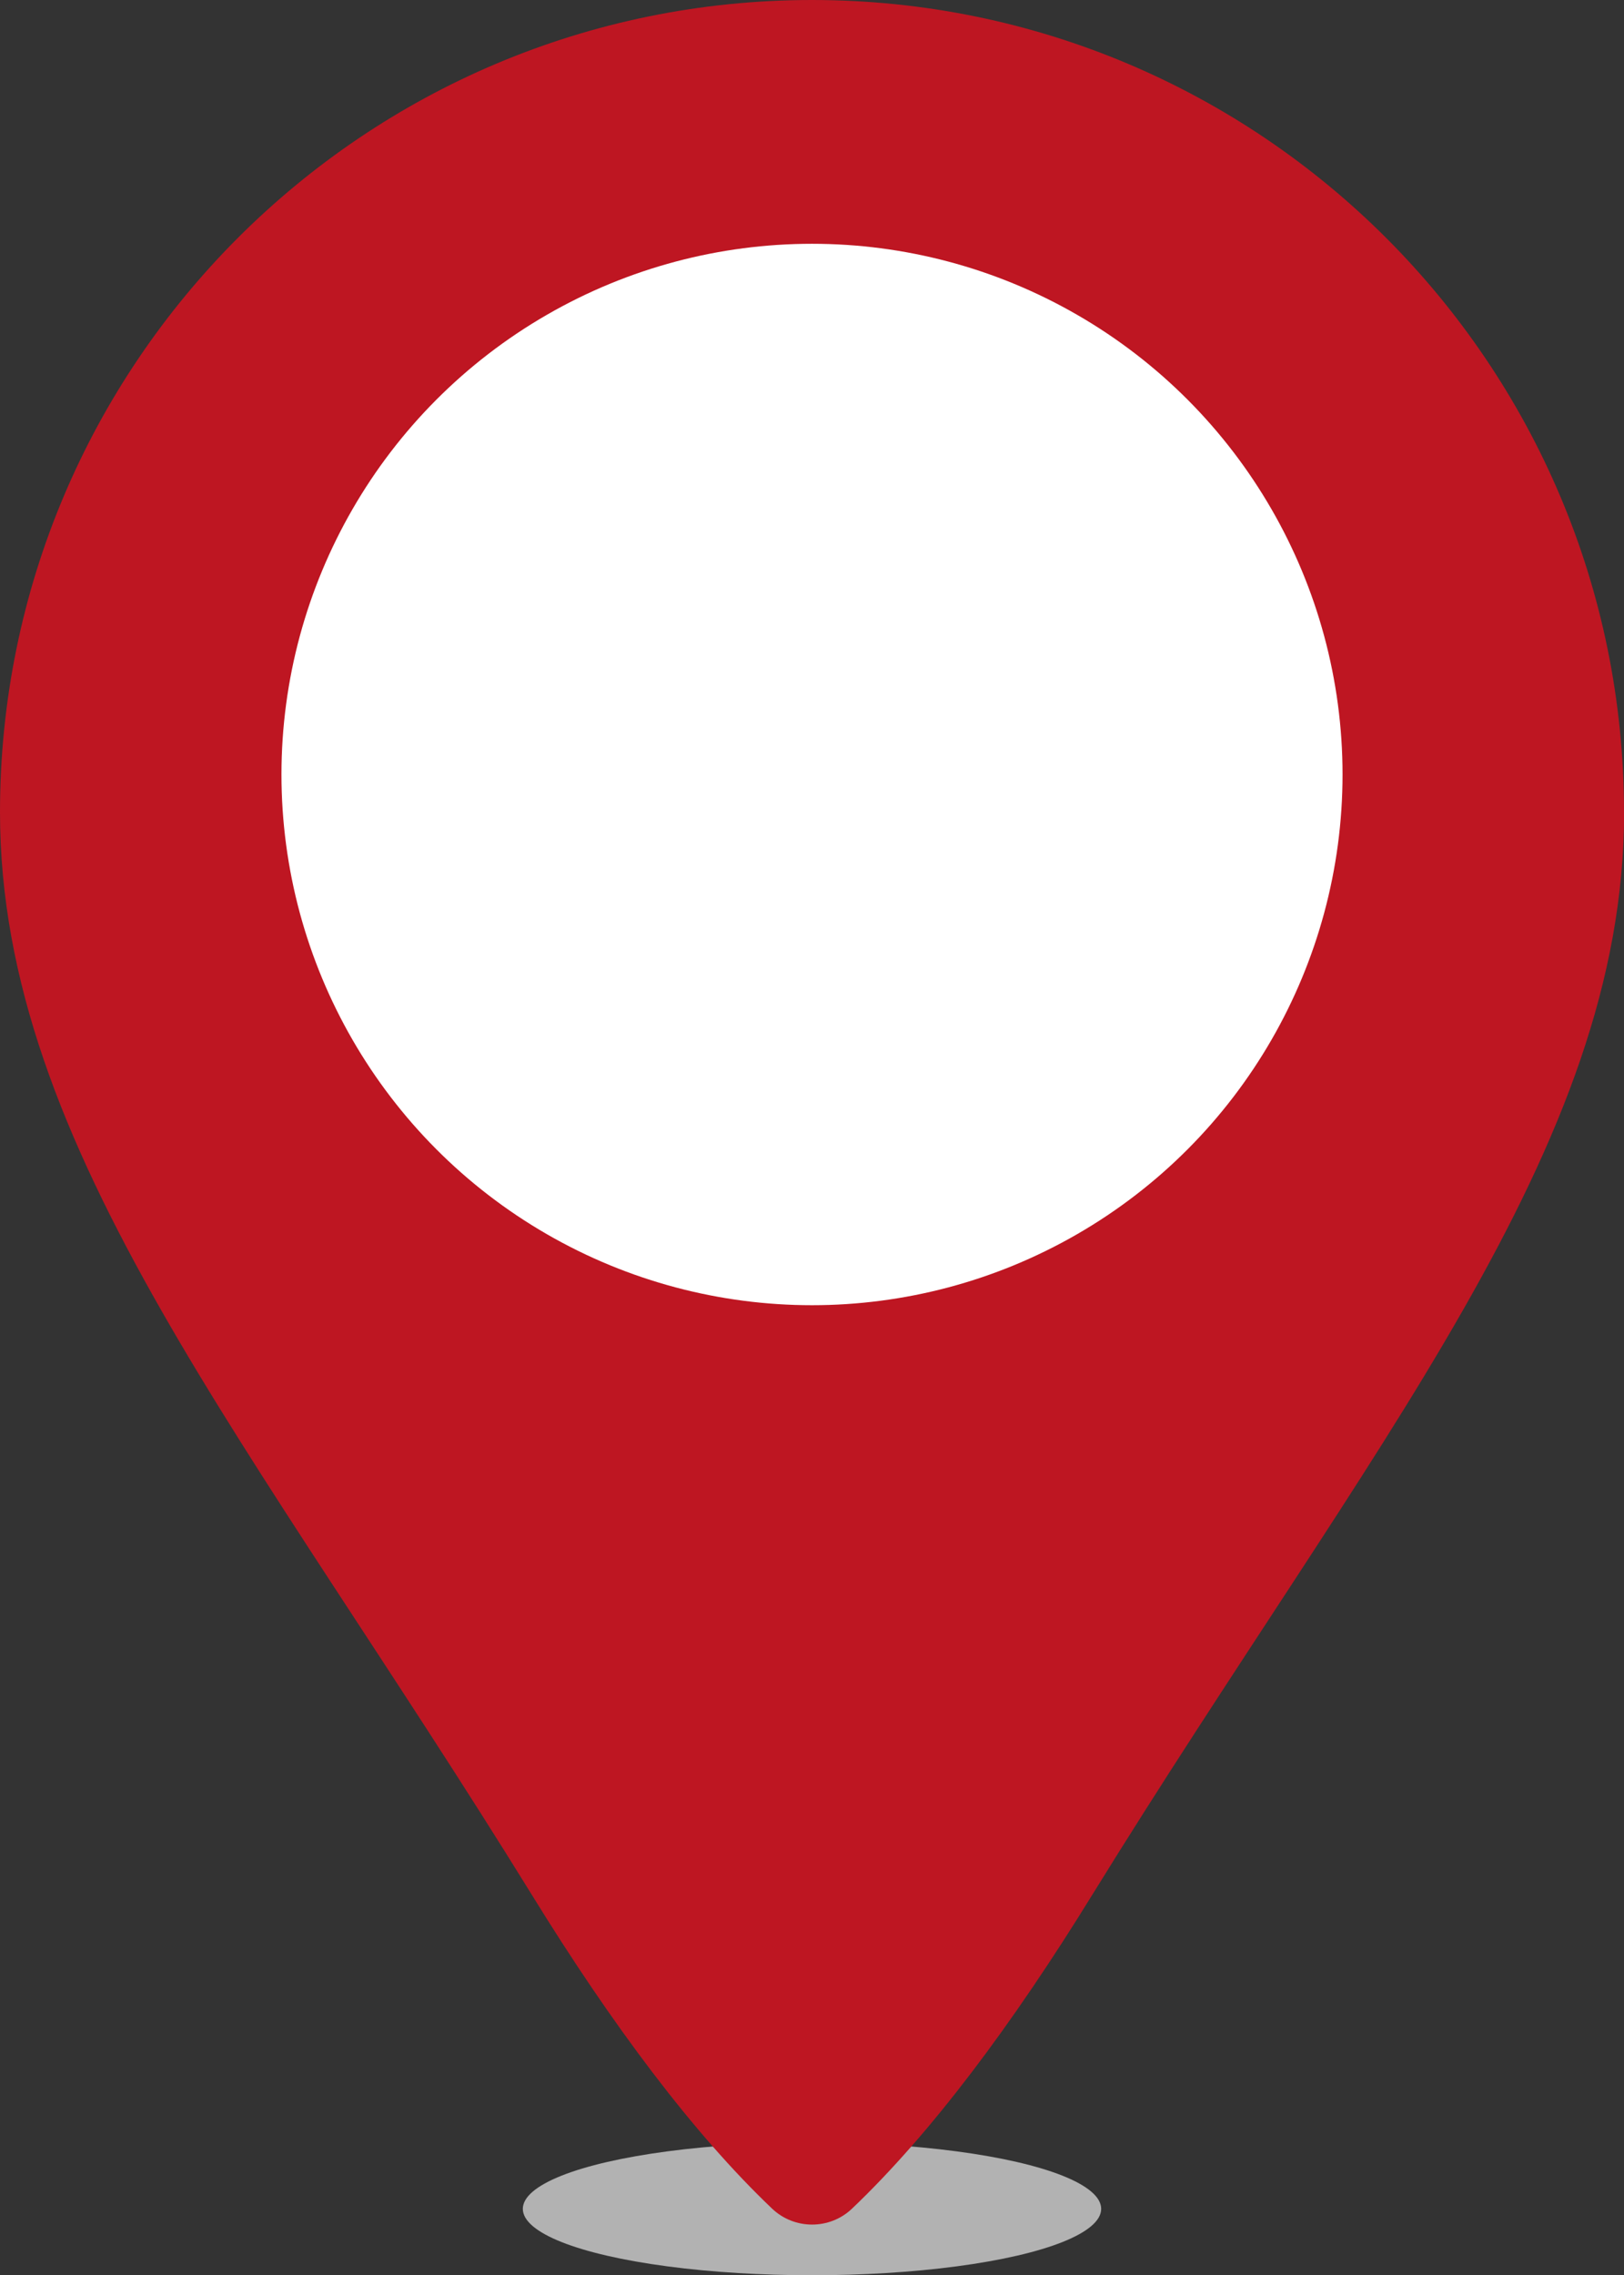 <?xml version="1.0" encoding="UTF-8"?>
<svg xmlns="http://www.w3.org/2000/svg" viewBox="0 0 160 224.09">
  <rect x="0" y="0" width="160" height="224.09" fill="#333333" stroke="none"/>
  <defs>
    <style>
      .cls-1 {
        fill: none;
        isolation: isolate;
      }

      .cls-2 {
        fill: #fff;
      }

      .cls-3 {
        fill: #be1622;
      }

      .cls-4 {
        fill: #b2b2b2;
        mix-blend-mode: multiply;
      }
    </style>
  </defs>
  <g class="cls-1">
    <g id="Capa_1" data-name="Capa 1">
      <ellipse class="cls-4" cx="80" cy="217.55" rx="28.49" ry="6.54"></ellipse>
      <path class="cls-3" d="m160,80C160,35.82,124.18,0,80,0S0,35.82,0,80c0,33.17,24.82,61.96,52.41,106.64,7.86,12.76,15.92,23.53,23.66,30.89,2.2,2.09,5.68,2.09,7.87,0,7.74-7.36,15.8-18.13,23.66-30.89,27.59-44.68,52.41-73.47,52.41-106.64Z"></path>
      <circle class="cls-2" cx="80" cy="76.28" r="52.27"></circle>
    </g>
  </g>
</svg>
